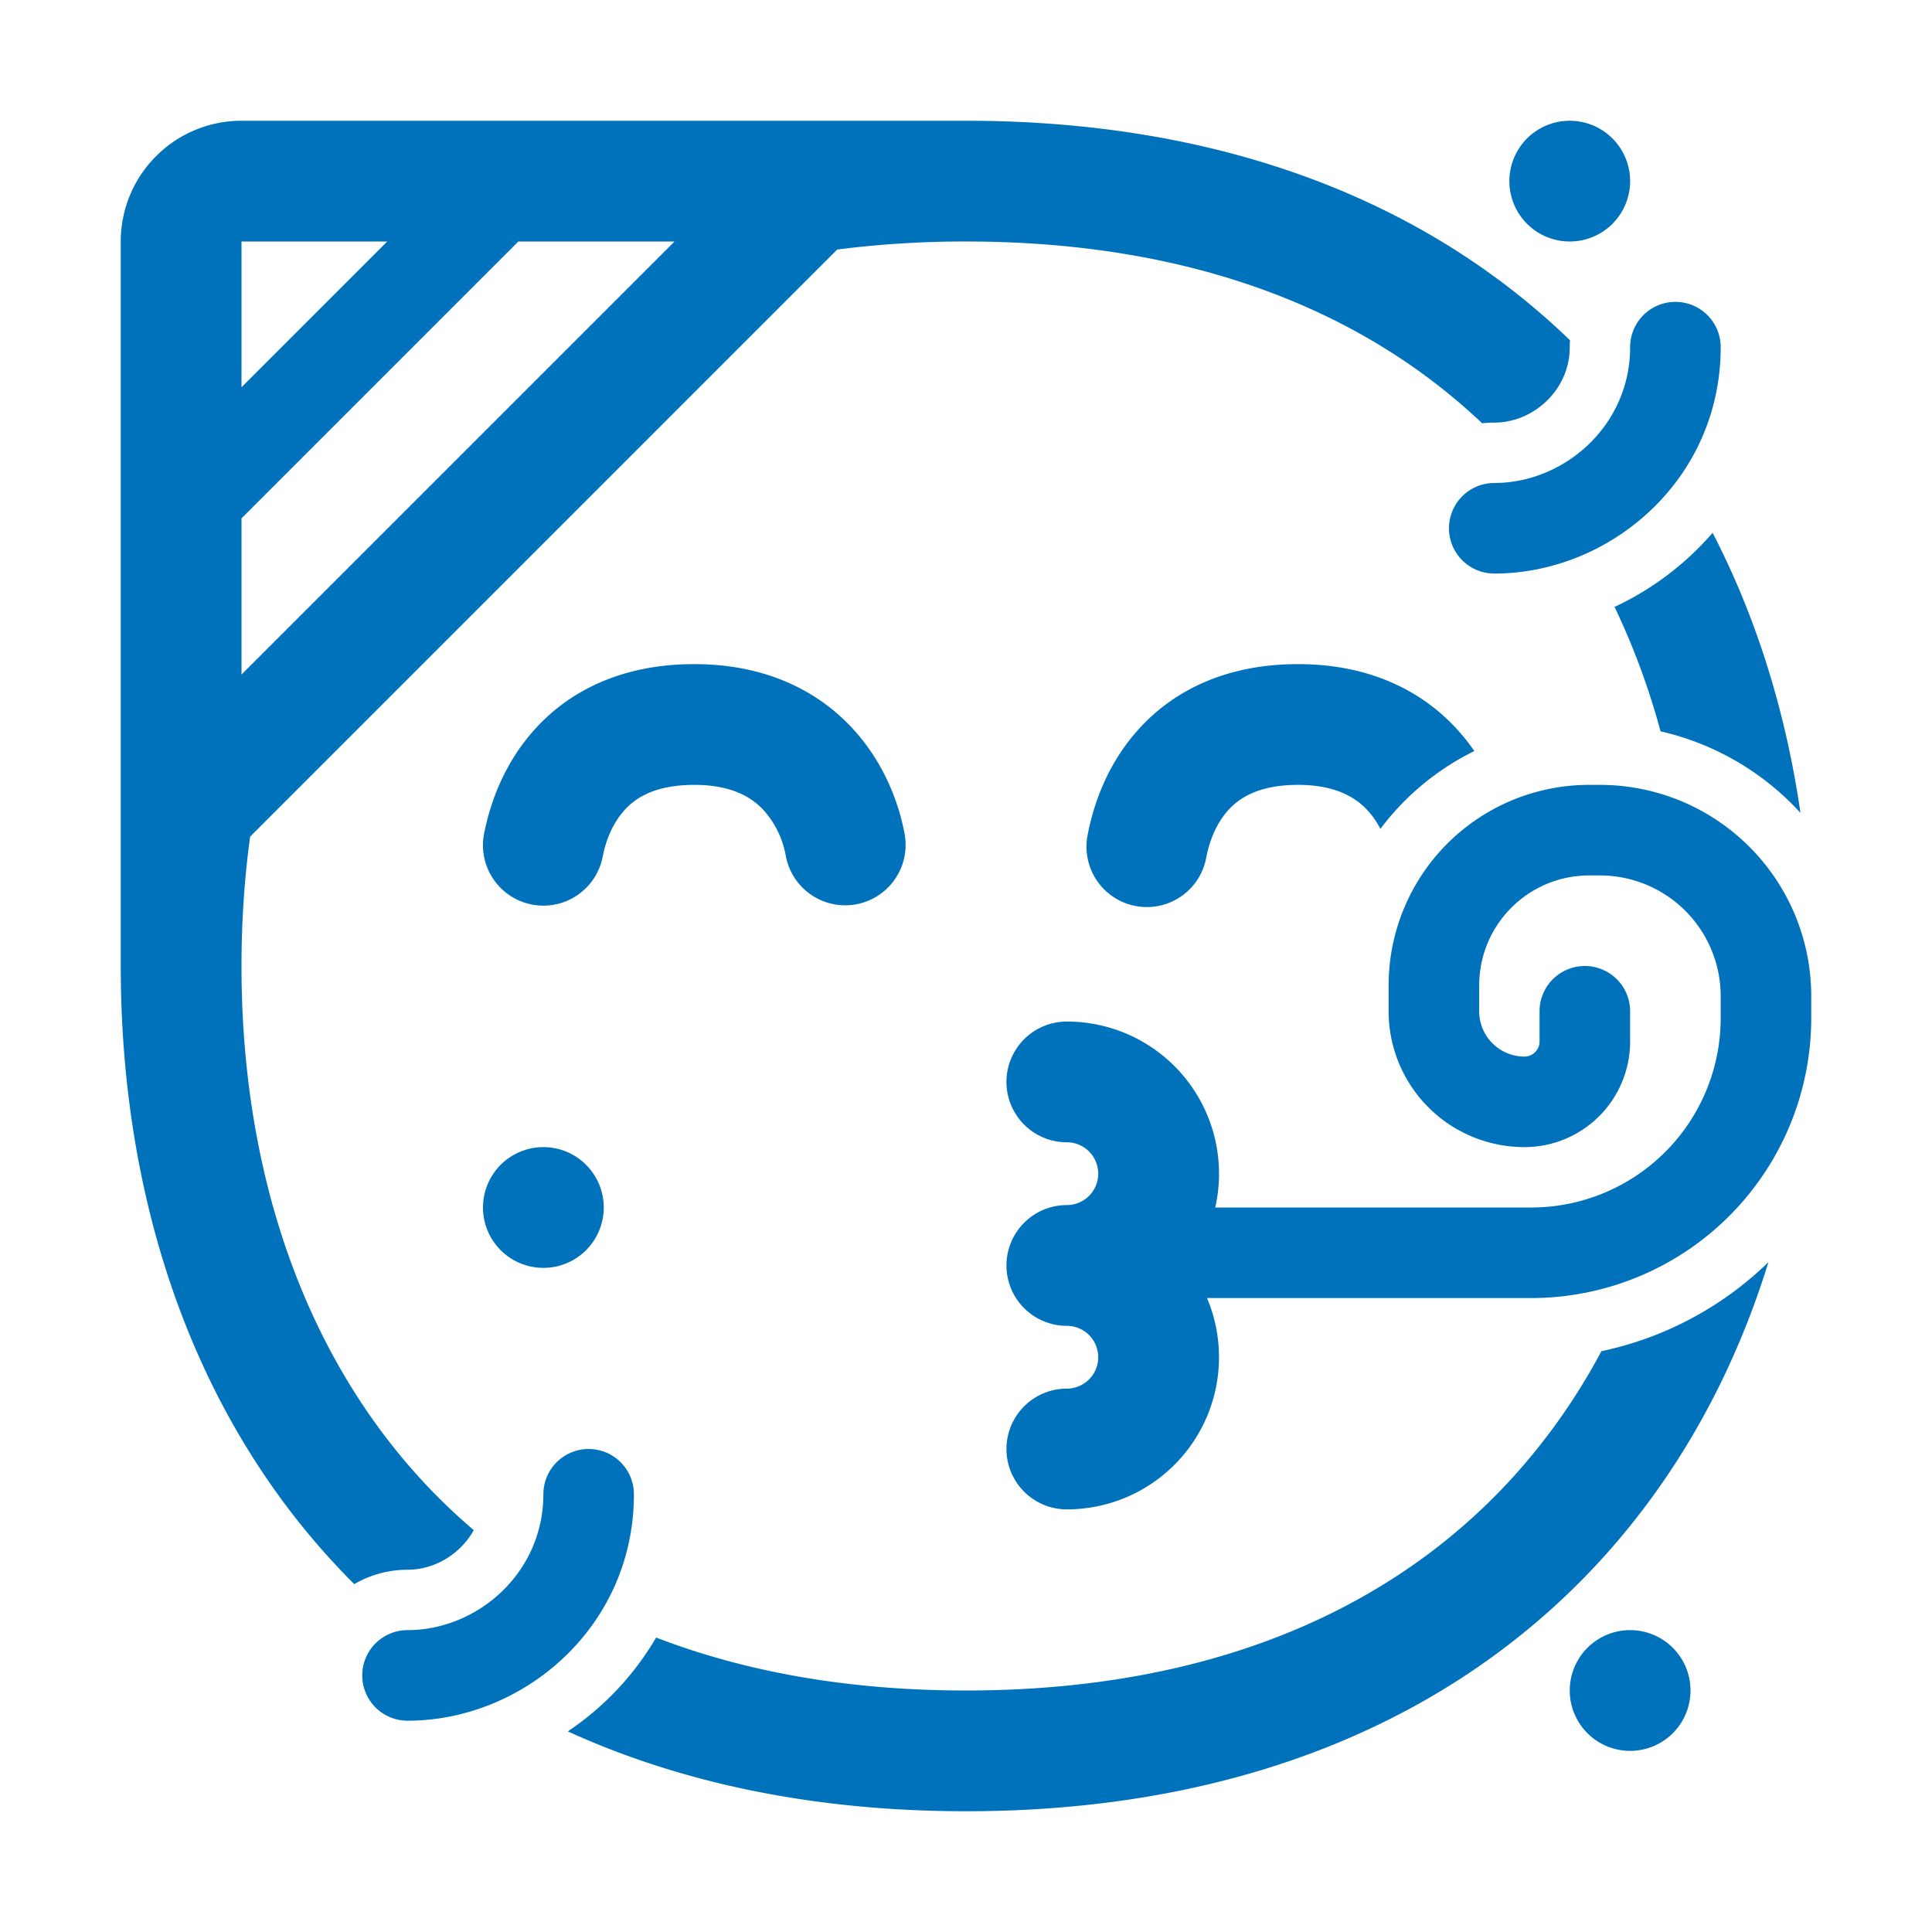 <svg width="100" height="100" fill="none" xmlns="http://www.w3.org/2000/svg"><path d="M50 6.25H12.5a6.25 6.25 0 0 0-6.25 6.25V50c0 11.828 3.572 22.8 10.981 30.844.36.39.728.775 1.106 1.15a5.453 5.453 0 0 1 2.757-.744c1.406 0 2.74-.813 3.428-2.05a30.791 30.791 0 0 1-2.694-2.59C15.697 69.952 12.5 60.61 12.5 50c0-2.297.15-4.531.447-6.697l30.387-30.387c2.211-.282 4.438-.421 6.666-.416 11.825 0 20.638 3.644 26.716 9.41.206-.023.415-.035.628-.035 2.025 0 3.906-1.69 3.906-3.906 0-.119.003-.238.013-.357C73.862 10.46 63.35 6.25 50 6.25ZM12.5 12.5h7.544L12.5 20.044V12.5Zm14.331 0h8.082L12.5 34.913V26.83L26.831 12.5ZM50 93.75c-7.875 0-14.763-1.466-20.61-4.134a14.934 14.934 0 0 0 4.572-4.857C38.52 86.516 43.853 87.5 50 87.5c12.806 0 22.078-4.275 28.172-10.89a32.254 32.254 0 0 0 4.716-6.672 17.585 17.585 0 0 0 8.646-4.61c-1.8 5.822-4.706 11.106-8.765 15.516C75.322 88.93 64.284 93.75 50 93.75Z" fill="#0072BC"/><path d="M71.45 42.903a13.538 13.538 0 0 1 4.86-4.028 10.33 10.33 0 0 0-.885-1.119c-1.794-1.968-4.5-3.381-8.237-3.381-3.7 0-6.397 1.347-8.2 3.313-1.713 1.862-2.404 4.04-2.679 5.468a3.124 3.124 0 0 0 4.834 3.235 3.125 3.125 0 0 0 1.3-2.047c.15-.769.495-1.719 1.148-2.428.562-.613 1.556-1.291 3.596-1.291 2.007 0 3.029.694 3.616 1.34.269.291.481.616.647.938Zm21.74-.831a14.05 14.05 0 0 0-7.24-4.219 37.78 37.78 0 0 0-2.381-6.44 15.202 15.202 0 0 0 5.075-3.835c2.29 4.425 3.797 9.322 4.547 14.494Zm-60.85-.156c-.656.709-1 1.656-1.146 2.43a3.126 3.126 0 0 1-6.138-1.193c.278-1.425.969-3.603 2.681-5.465 1.804-1.966 4.5-3.313 8.2-3.313 3.735 0 6.444 1.413 8.238 3.381 1.7 1.866 2.406 4.038 2.656 5.46a3.126 3.126 0 0 1-6.16 1.068 4.831 4.831 0 0 0-1.118-2.318c-.584-.647-1.61-1.341-3.615-1.341-2.041 0-3.038.678-3.597 1.288M81.25 12.5a3.125 3.125 0 1 0 0-6.25 3.125 3.125 0 0 0 0 6.25Zm5.469 3.125a2.343 2.343 0 0 1 2.344 2.344c0 6.868-5.725 11.718-11.72 11.718a2.343 2.343 0 1 1 0-4.687c3.623 0 7.032-2.962 7.032-7.031a2.343 2.343 0 0 1 2.344-2.344ZM30.469 75a2.343 2.343 0 0 1 2.343 2.344c0 6.869-5.724 11.719-11.718 11.719a2.343 2.343 0 1 1 0-4.688c3.622 0 7.031-2.963 7.031-7.031A2.343 2.343 0 0 1 30.469 75Zm53.906 15.625a3.125 3.125 0 1 0 0-6.25 3.125 3.125 0 0 0 0 6.25ZM31.25 62.5a3.125 3.125 0 1 1-6.25 0 3.125 3.125 0 0 1 6.25 0Zm51.003-21.875a10.377 10.377 0 0 0-10.378 10.378v1.34a7.032 7.032 0 0 0 7.031 7.032 5.469 5.469 0 0 0 5.469-5.469v-1.562a2.343 2.343 0 1 0-4.688 0v1.562a.781.781 0 0 1-.78.782 2.343 2.343 0 0 1-2.344-2.344v-1.34c0-3.145 2.55-5.691 5.69-5.691h.56a6.25 6.25 0 0 1 6.25 6.25v1.128a9.81 9.81 0 0 1-9.81 9.809H62.9a7.876 7.876 0 0 0-7.681-9.625 3.125 3.125 0 1 0 0 6.25 1.624 1.624 0 1 1 0 3.25 3.125 3.125 0 1 0 0 6.25 1.625 1.625 0 1 1 0 3.25 3.125 3.125 0 1 0 0 6.25 7.875 7.875 0 0 0 7.256-10.938h16.781A14.497 14.497 0 0 0 93.75 52.691v-1.129a10.937 10.937 0 0 0-10.938-10.937h-.559Z" fill="#0072BC"/></svg>